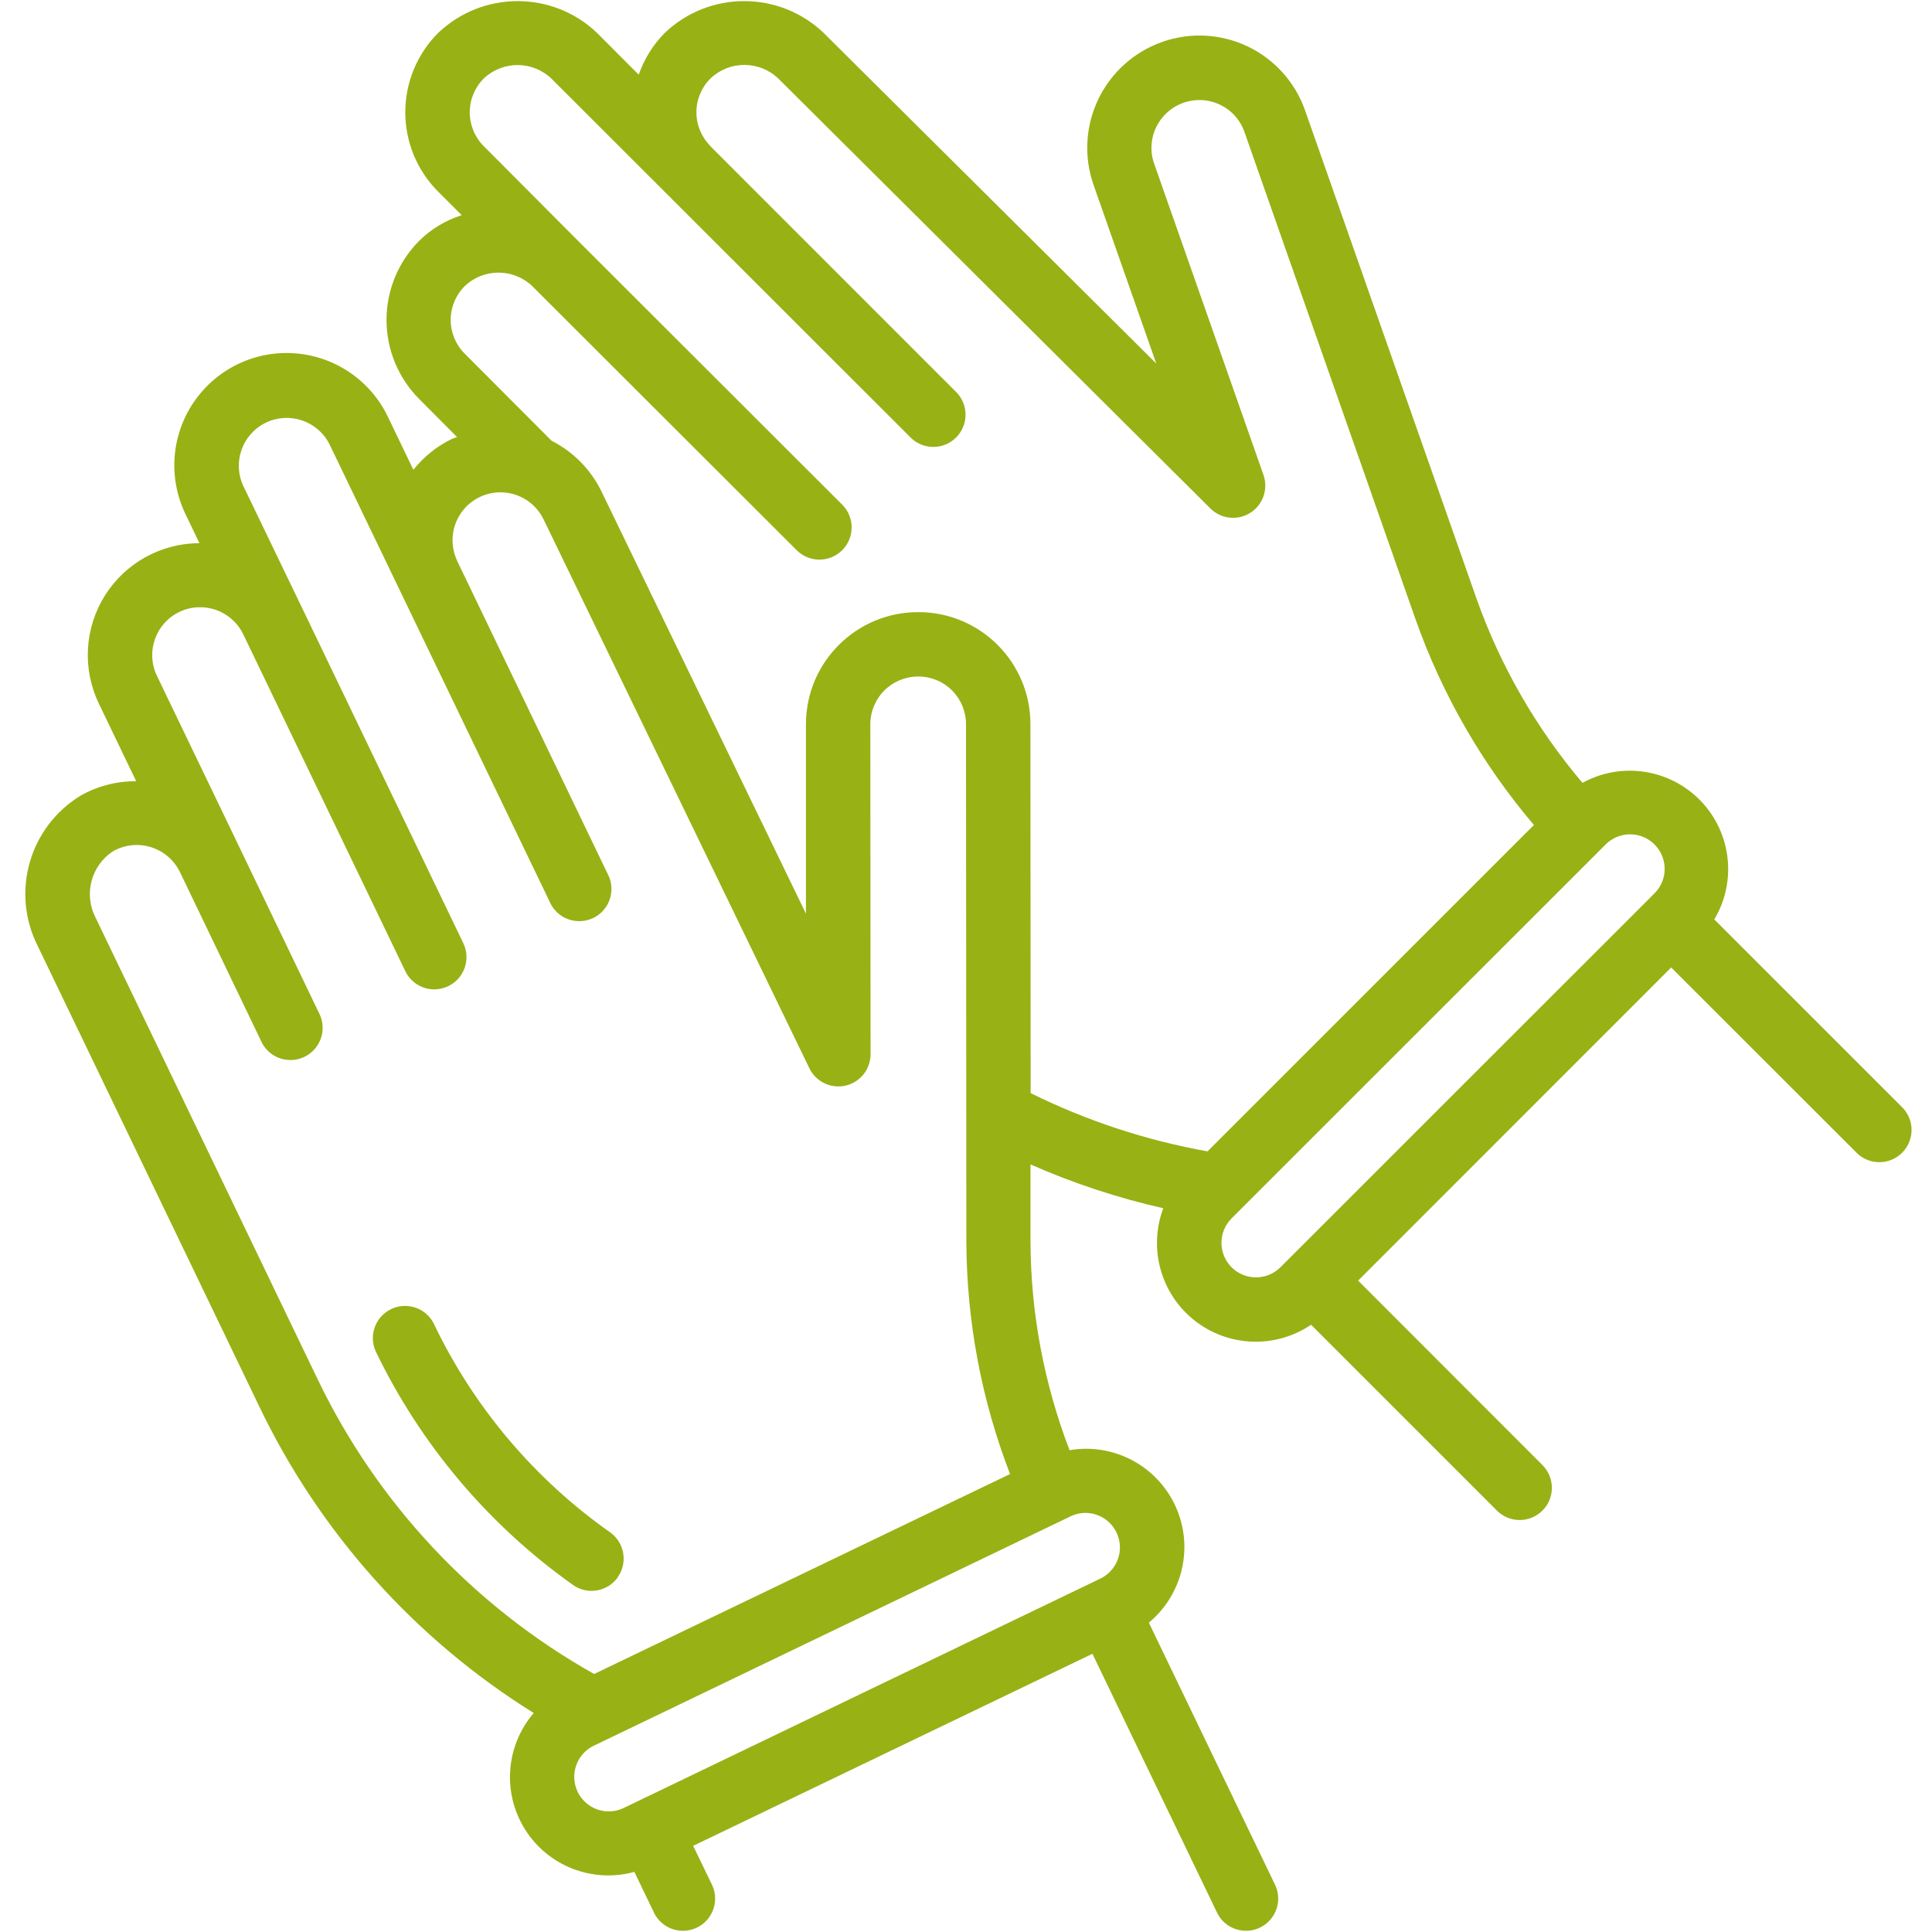 <svg width="50" height="50" viewBox="0 0 50 50" fill="none" xmlns="http://www.w3.org/2000/svg">
<path d="M48.038 29.823C48.247 30.039 48.557 30.126 48.848 30.05C49.139 29.973 49.367 29.746 49.443 29.454C49.52 29.163 49.433 28.853 49.216 28.644L44.366 23.795C44.954 22.808 44.808 21.55 44.011 20.724C43.213 19.898 41.961 19.707 40.954 20.26C39.758 18.849 38.828 17.232 38.21 15.487L33.778 2.865C33.525 2.138 32.994 1.541 32.3 1.207C31.607 0.873 30.81 0.828 30.084 1.083C29.356 1.338 28.76 1.871 28.425 2.565C28.091 3.259 28.046 4.058 28.301 4.785L29.924 9.408L21.314 0.85C20.164 -0.245 18.356 -0.245 17.205 0.85C16.902 1.156 16.672 1.526 16.53 1.933L15.451 0.851C14.3 -0.245 12.492 -0.245 11.341 0.851C10.795 1.395 10.489 2.135 10.489 2.906C10.489 3.677 10.795 4.416 11.341 4.961L11.949 5.569C11.537 5.7 11.161 5.925 10.853 6.228C10.309 6.772 10.003 7.51 10.003 8.28C10.003 9.049 10.309 9.787 10.853 10.331L11.829 11.311C11.784 11.33 11.736 11.34 11.691 11.361C11.305 11.549 10.966 11.822 10.698 12.158L10.036 10.782C9.586 9.846 8.671 9.222 7.635 9.144C6.6 9.066 5.602 9.546 5.017 10.404C4.432 11.261 4.348 12.366 4.799 13.302L5.162 14.057C4.166 14.059 3.241 14.572 2.713 15.416C2.185 16.26 2.127 17.316 2.56 18.212L3.525 20.218C3.024 20.215 2.53 20.341 2.093 20.587C0.763 21.392 0.275 23.083 0.972 24.473L6.712 36.404C8.277 39.668 10.741 42.419 13.813 44.333C13.084 45.182 12.994 46.407 13.593 47.353C14.191 48.298 15.338 48.741 16.417 48.444L16.939 49.528C17.149 49.922 17.633 50.08 18.036 49.886C18.439 49.692 18.616 49.214 18.439 48.804L17.939 47.77L28.272 42.8L31.511 49.528C31.721 49.922 32.206 50.08 32.608 49.886C33.011 49.692 33.189 49.214 33.011 48.804L29.732 41.994C30.618 41.259 30.9 40.021 30.419 38.975C29.938 37.929 28.815 37.337 27.68 37.531C27.017 35.803 26.674 33.97 26.669 32.12V30.135C27.775 30.623 28.926 31.002 30.106 31.269C29.714 32.311 30.042 33.486 30.916 34.175C31.79 34.864 33.009 34.908 33.93 34.284L38.75 39.104C39.077 39.42 39.597 39.415 39.918 39.094C40.24 38.773 40.244 38.253 39.928 37.926L35.148 33.142L43.25 25.038L48.038 29.823ZM8.214 35.681L2.474 23.75C2.162 23.148 2.355 22.407 2.921 22.032C3.22 21.861 3.576 21.822 3.905 21.924C4.234 22.026 4.507 22.259 4.657 22.569L6.75 26.927C6.871 27.21 7.136 27.403 7.442 27.43C7.747 27.458 8.043 27.315 8.212 27.059C8.381 26.803 8.396 26.475 8.25 26.205L6.159 21.85L4.062 17.492C3.765 16.875 4.024 16.134 4.641 15.837C5.258 15.54 5.999 15.8 6.296 16.417L10.489 25.133C10.628 25.421 10.92 25.605 11.239 25.605C11.364 25.604 11.488 25.576 11.6 25.522C11.8 25.426 11.953 25.255 12.026 25.046C12.099 24.837 12.086 24.608 11.99 24.409L7.799 15.694L6.299 12.581C6.009 11.965 6.27 11.232 6.883 10.937C7.496 10.643 8.232 10.897 8.532 11.507L14.224 23.333C14.345 23.616 14.61 23.809 14.916 23.836C15.222 23.864 15.518 23.721 15.687 23.465C15.855 23.209 15.87 22.881 15.724 22.611L11.834 14.522V14.517C11.642 14.117 11.678 13.646 11.928 13.281C12.178 12.915 12.604 12.711 13.045 12.745C13.487 12.778 13.877 13.045 14.069 13.444L20.947 27.647C21.116 27.996 21.505 28.183 21.883 28.096C22.262 28.009 22.53 27.672 22.53 27.283L22.524 18.742C22.525 18.414 22.656 18.099 22.888 17.868C23.121 17.637 23.436 17.507 23.764 17.508H23.77C24.098 17.509 24.413 17.64 24.643 17.873C24.874 18.106 25.003 18.422 25 18.75L25.009 32.126C25.016 34.185 25.399 36.227 26.14 38.148L15.376 43.323C12.26 41.572 9.759 38.904 8.214 35.681ZM28.386 39.205C28.727 39.325 28.962 39.638 28.982 39.999C29.002 40.36 28.802 40.697 28.477 40.854L16.167 46.778C15.878 46.928 15.53 46.909 15.259 46.728C14.988 46.547 14.837 46.233 14.865 45.908C14.893 45.584 15.094 45.3 15.392 45.167L27.705 39.243C27.919 39.139 28.165 39.126 28.389 39.205H28.386ZM26.667 18.742C26.668 17.143 25.374 15.845 23.775 15.842H23.759C22.156 15.843 20.858 17.142 20.858 18.745V23.646L15.566 12.719C15.291 12.153 14.838 11.692 14.276 11.408L12.026 9.152C11.794 8.92 11.664 8.606 11.664 8.279C11.664 7.951 11.794 7.637 12.026 7.406C12.516 6.938 13.286 6.938 13.776 7.406L20.618 14.239C20.943 14.565 21.471 14.564 21.796 14.239C22.122 13.913 22.122 13.385 21.796 13.06L14.954 6.227L12.519 3.782C12.287 3.55 12.157 3.235 12.157 2.907C12.157 2.578 12.287 2.264 12.519 2.032C13.01 1.567 13.778 1.567 14.269 2.032L23.555 11.312C23.764 11.528 24.074 11.615 24.366 11.539C24.657 11.463 24.884 11.235 24.961 10.944C25.037 10.652 24.95 10.342 24.733 10.133L18.387 3.786V3.781C18.154 3.549 18.023 3.234 18.023 2.906C18.023 2.577 18.154 2.262 18.387 2.031C18.878 1.563 19.65 1.563 20.141 2.031L31.325 13.159C31.601 13.433 32.029 13.48 32.357 13.272C32.686 13.065 32.827 12.658 32.699 12.292L29.869 4.234C29.76 3.926 29.779 3.588 29.921 3.294C30.095 2.931 30.434 2.675 30.831 2.607C31.227 2.539 31.632 2.668 31.917 2.952C32.047 3.084 32.147 3.244 32.208 3.42L36.639 16.041C37.327 17.982 38.364 19.782 39.698 21.351L31.25 29.797C29.661 29.513 28.12 29.005 26.673 28.29L26.667 18.742ZM31.873 32.797C31.524 32.447 31.524 31.882 31.873 31.532L41.539 21.87C41.763 21.635 42.097 21.54 42.411 21.621C42.725 21.703 42.971 21.948 43.052 22.262C43.134 22.576 43.039 22.91 42.803 23.134L42.669 23.269L33.137 32.797C32.787 33.145 32.221 33.145 31.872 32.797H31.873Z" fill="#98B115"/>
<path d="M15.987 40.817C16.115 40.636 16.166 40.412 16.128 40.194C16.091 39.977 15.968 39.782 15.787 39.655C13.824 38.272 12.251 36.406 11.218 34.238C11.008 33.844 10.524 33.686 10.121 33.88C9.718 34.074 9.541 34.551 9.718 34.962C10.881 37.381 12.64 39.465 14.828 41.018C15.009 41.146 15.232 41.197 15.45 41.159C15.668 41.122 15.862 41 15.99 40.819L15.987 40.817Z" fill="#98B115"/>
</svg>
